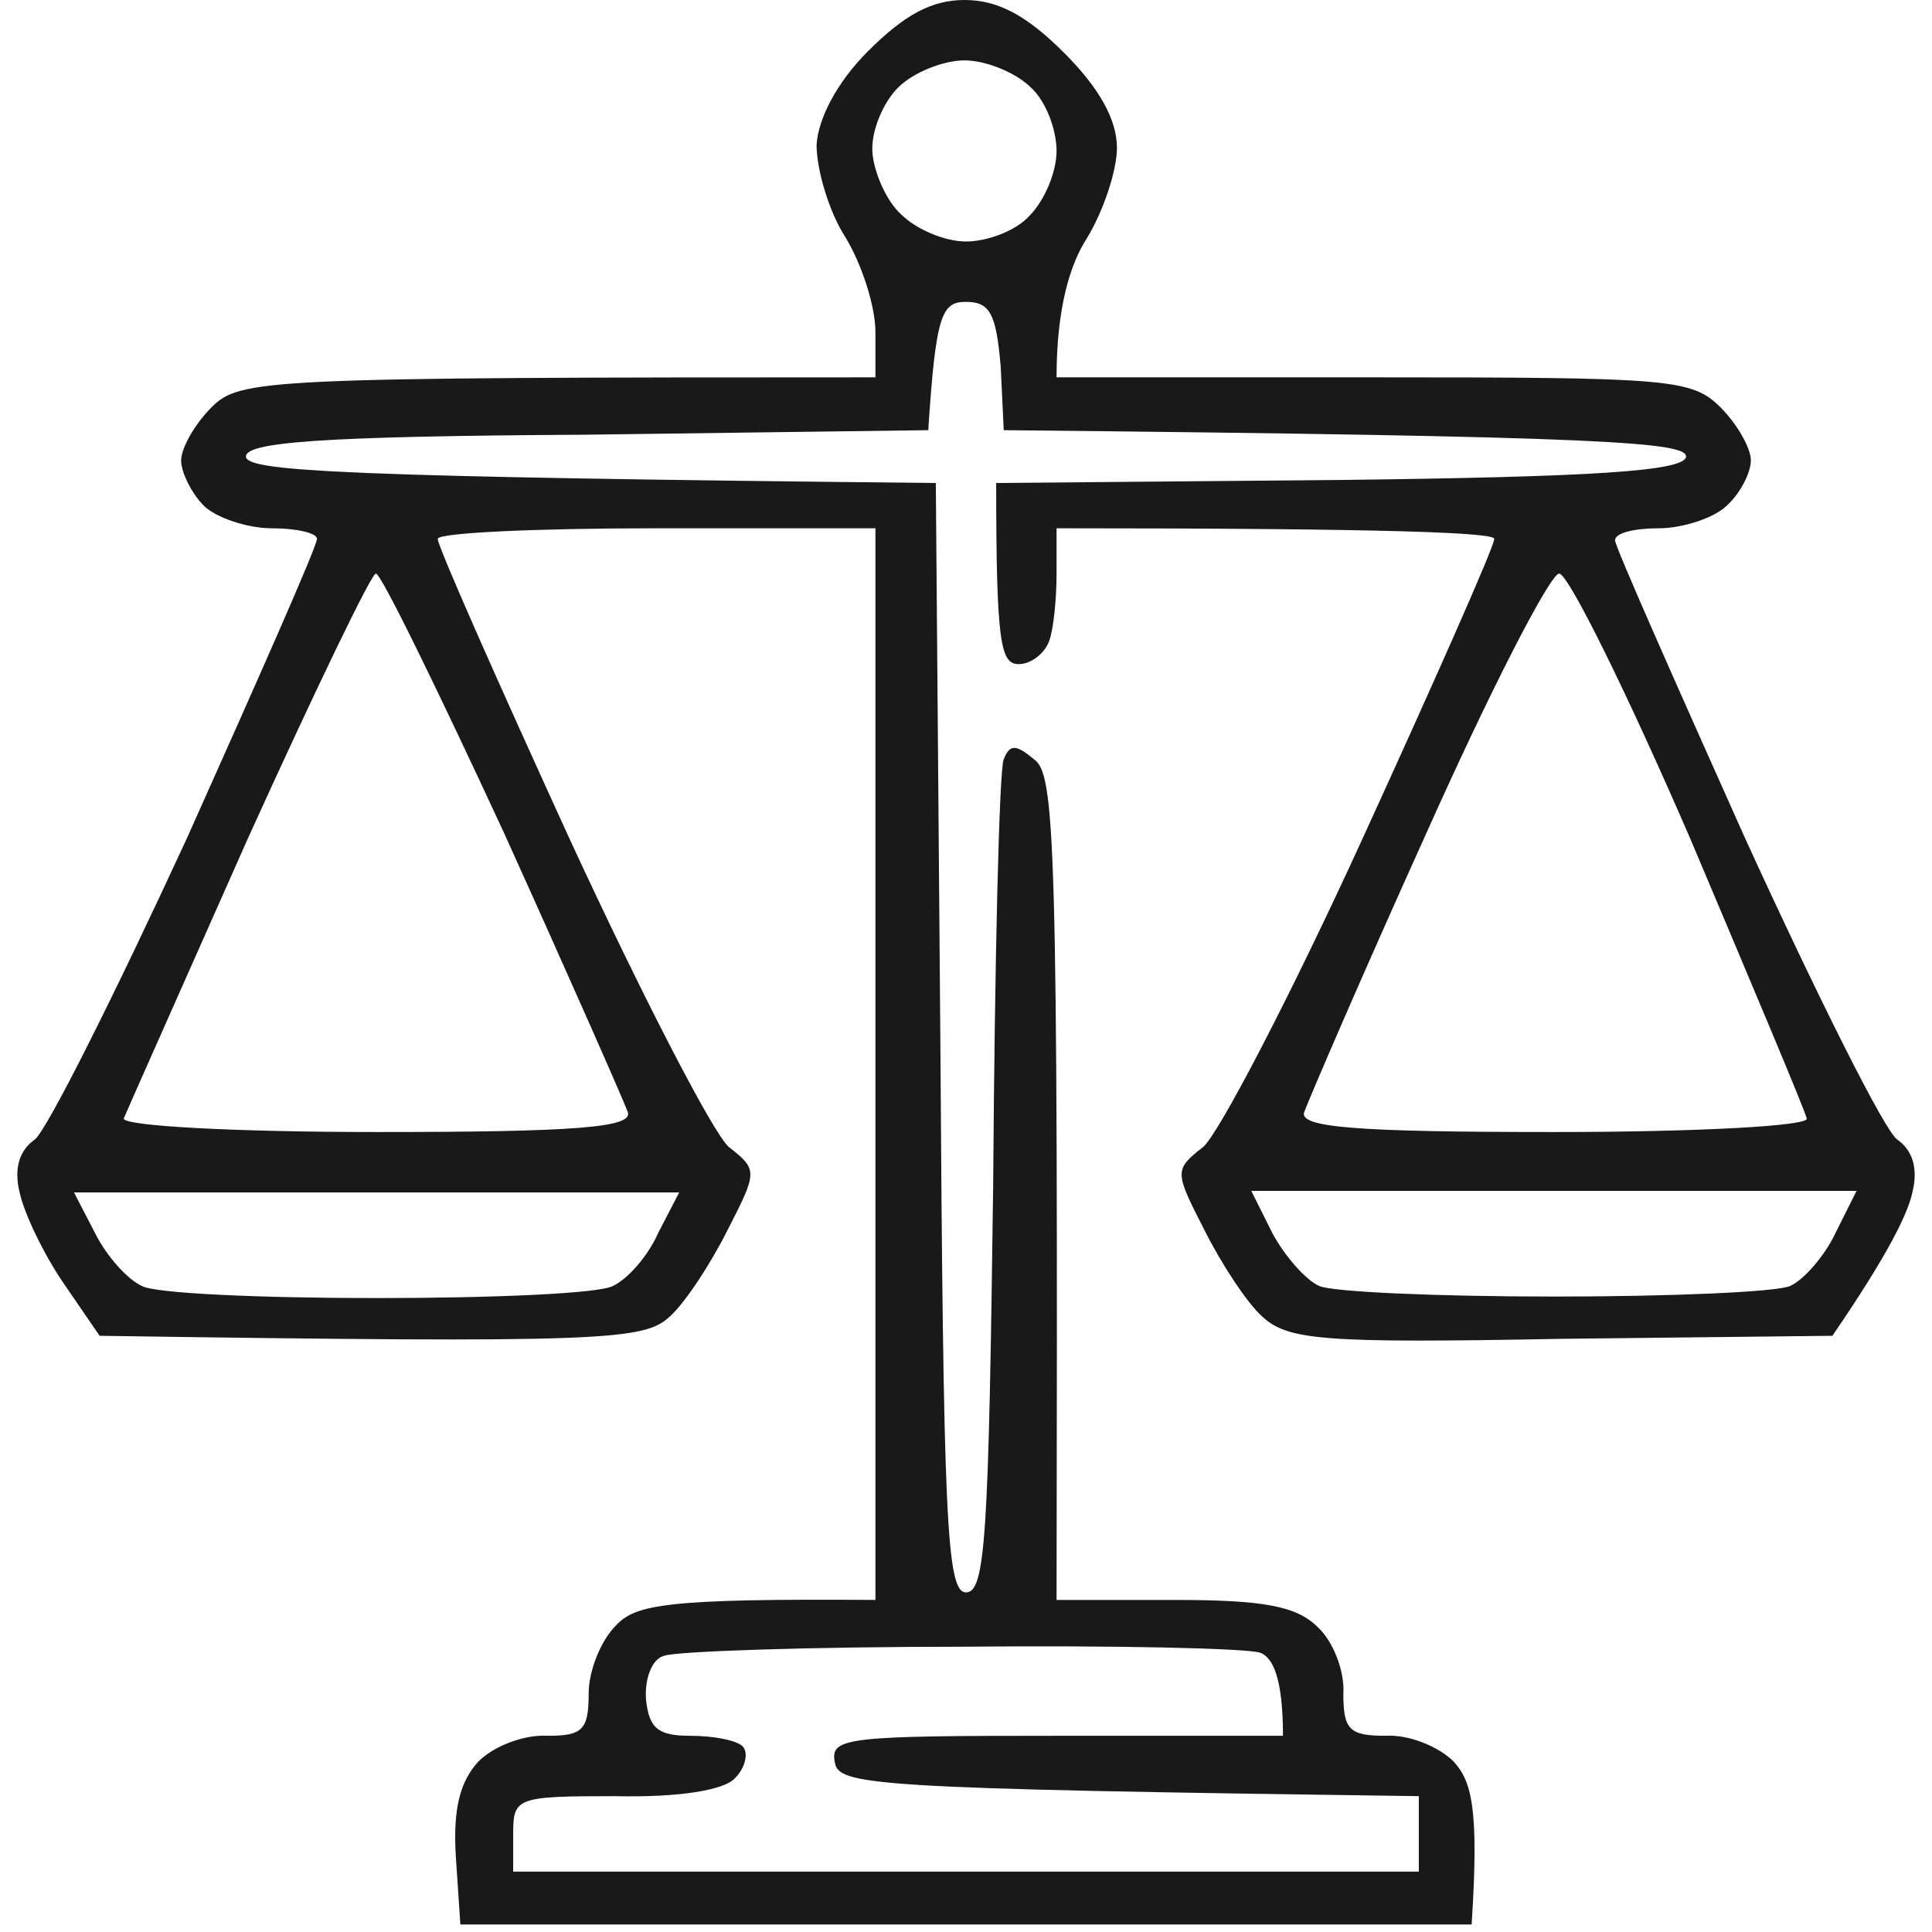 <svg version="1.2" xmlns="http://www.w3.org/2000/svg" viewBox="0 0 128 128" width="128" height="128">
	<title>file</title>
	<style>
		.s0 { opacity: .9;fill: #000000 } 
	</style>
	<path id="Path 0" fill-rule="evenodd" class="s0" d="m63.9 0c2.2 0 4.1 1 6.6 3.5 2.3 2.3 3.5 4.4 3.5 6.3 0 1.5-0.9 4.2-2 6-1.1 1.7-2 4.6-2 9.2h21c19.7 0 21.1 0.1 23 2 1.1 1.1 2 2.7 2 3.5 0 0.8-0.7 2.2-1.6 3-0.8 0.8-2.9 1.5-4.5 1.5-1.6 0-2.9 0.3-2.9 0.8 0 0.4 3.9 9.2 8.6 19.7 4.8 10.5 9.3 19.5 10.1 20 1 0.7 1.4 1.9 1 3.5-0.3 1.4-1.6 4.1-5.3 9.5l-17.9 0.2c-15.9 0.3-18.2 0.1-19.9-1.5-1-0.9-2.7-3.5-3.8-5.7-2-3.9-2-4-0.1-5.5 1-0.8 5.8-10 10.6-20.5 4.8-10.5 8.7-19.3 8.7-19.8 0-0.4-6.5-0.7-29-0.7v3c0 1.7-0.2 3.7-0.5 4.5-0.3 0.8-1.2 1.5-2 1.5-1.2 0-1.5-1.3-1.5-12l22.7-0.2c17.1-0.2 22.7-0.6 23-1.5 0.2-1-4.8-1.4-45.2-1.8l-0.2-4.2c-0.3-3.5-0.7-4.3-2.3-4.3-1.6 0-2 0.8-2.5 8.5l-22.7 0.3c-17.7 0.1-22.7 0.5-22.5 1.5 0.3 0.9 5.9 1.3 45.7 1.7l0.3 36.8c0.2 31.8 0.4 36.7 1.7 36.7 1.3 0 1.5-3.8 1.8-27 0.1-14.8 0.4-27.6 0.7-28.2 0.4-1 0.8-1 2 0 1.4 1 1.6 5 1.5 55.7h7.8c5.9 0 8.1 0.4 9.5 1.8 1 0.9 1.8 2.9 1.7 4.4 0 2.4 0.4 2.8 2.8 2.8 1.5-0.1 3.5 0.7 4.5 1.7 1.2 1.3 1.7 3.1 1.2 10.8h-67l-0.3-4.5c-0.2-3.2 0.3-5 1.5-6.3 1-1 3-1.8 4.6-1.7 2.3 0 2.7-0.4 2.7-2.8 0-1.5 0.8-3.5 1.8-4.5 1.3-1.4 3.3-1.8 17.2-1.7v-71h-14.5c-8 0-14.5 0.3-14.5 0.7 0 0.5 3.9 9.3 8.7 19.8 4.8 10.4 9.6 19.7 10.6 20.5 1.9 1.5 1.9 1.6-0.1 5.5-1.1 2.2-2.8 4.8-3.8 5.7-1.7 1.6-4 1.8-37.8 1.3l-2.4-3.5c-1.3-1.9-2.6-4.6-2.9-6-0.4-1.6 0-2.8 1-3.5 0.8-0.6 5.3-9.6 10.1-20 4.7-10.5 8.6-19.3 8.6-19.8 0-0.4-1.4-0.7-3-0.7-1.6 0-3.7-0.7-4.5-1.5-0.8-0.8-1.5-2.2-1.5-3 0-0.8 0.9-2.4 2-3.5 1.9-1.9 3.3-2 44-2v-3c0-1.7-0.9-4.5-2-6.3-1.1-1.7-1.9-4.5-1.9-6.1 0.1-1.7 1.3-4.1 3.4-6.2 2.4-2.4 4.2-3.4 6.4-3.4zm-6.1 10.1c0.1 1.3 0.9 3.2 1.9 4.1 1 1 2.9 1.8 4.3 1.8 1.4 0 3.3-0.7 4.2-1.7 1-1 1.8-2.9 1.8-4.3 0-1.4-0.7-3.3-1.7-4.2-1-1-3-1.8-4.4-1.8-1.4 0-3.4 0.8-4.4 1.8-1 1-1.8 2.9-1.7 4.3zm-49.6 64c-0.1 0.5 7.4 0.9 16.8 0.9 13.1 0 16.9-0.3 16.6-1.3-0.2-0.6-3.9-9-8.2-18.5-4.4-9.5-8.2-17.3-8.5-17.2-0.3 0-4.1 7.9-8.5 17.6-4.3 9.7-8 18-8.2 18.5zm78.2-0.4c-0.3 1 3.5 1.3 16.6 1.3 9.4 0 16.9-0.4 16.7-0.9-0.1-0.5-3.6-8.8-7.7-18.5-4.2-9.7-8.1-17.6-8.7-17.6-0.6 0-4.6 7.8-8.8 17.2-4.3 9.5-7.9 17.9-8.1 18.5zm-80.1 8c0.8 1.6 2.2 3.1 3.1 3.5 0.9 0.5 7.9 0.8 15.6 0.8 7.7 0 14.7-0.3 15.6-0.8 0.9-0.4 2.3-1.9 3-3.5l1.4-2.7h-40.1zm78 0c0.8 1.5 2.2 3.1 3.1 3.5 0.9 0.4 7.9 0.7 15.6 0.7 7.7 0 14.7-0.3 15.6-0.7 0.9-0.4 2.3-2 3-3.5l1.4-2.8h-40.1zm-41.5 30.9c0.2 1.9 0.8 2.4 2.9 2.4 1.6 0 3.1 0.3 3.5 0.7 0.4 0.4 0.2 1.4-0.5 2.1-0.7 0.8-3.7 1.3-8 1.2-6.5 0-6.7 0.1-6.7 2.5v2.5h60v-5c-36.7-0.5-38.5-0.7-38.7-2.3-0.3-1.6 1-1.7 14.7-1.7h15c0-3.9-0.7-5.2-1.5-5.5-0.8-0.3-9.7-0.5-19.8-0.4-10 0-18.9 0.3-19.7 0.6-0.8 0.2-1.3 1.5-1.2 2.9z"/>
</svg>